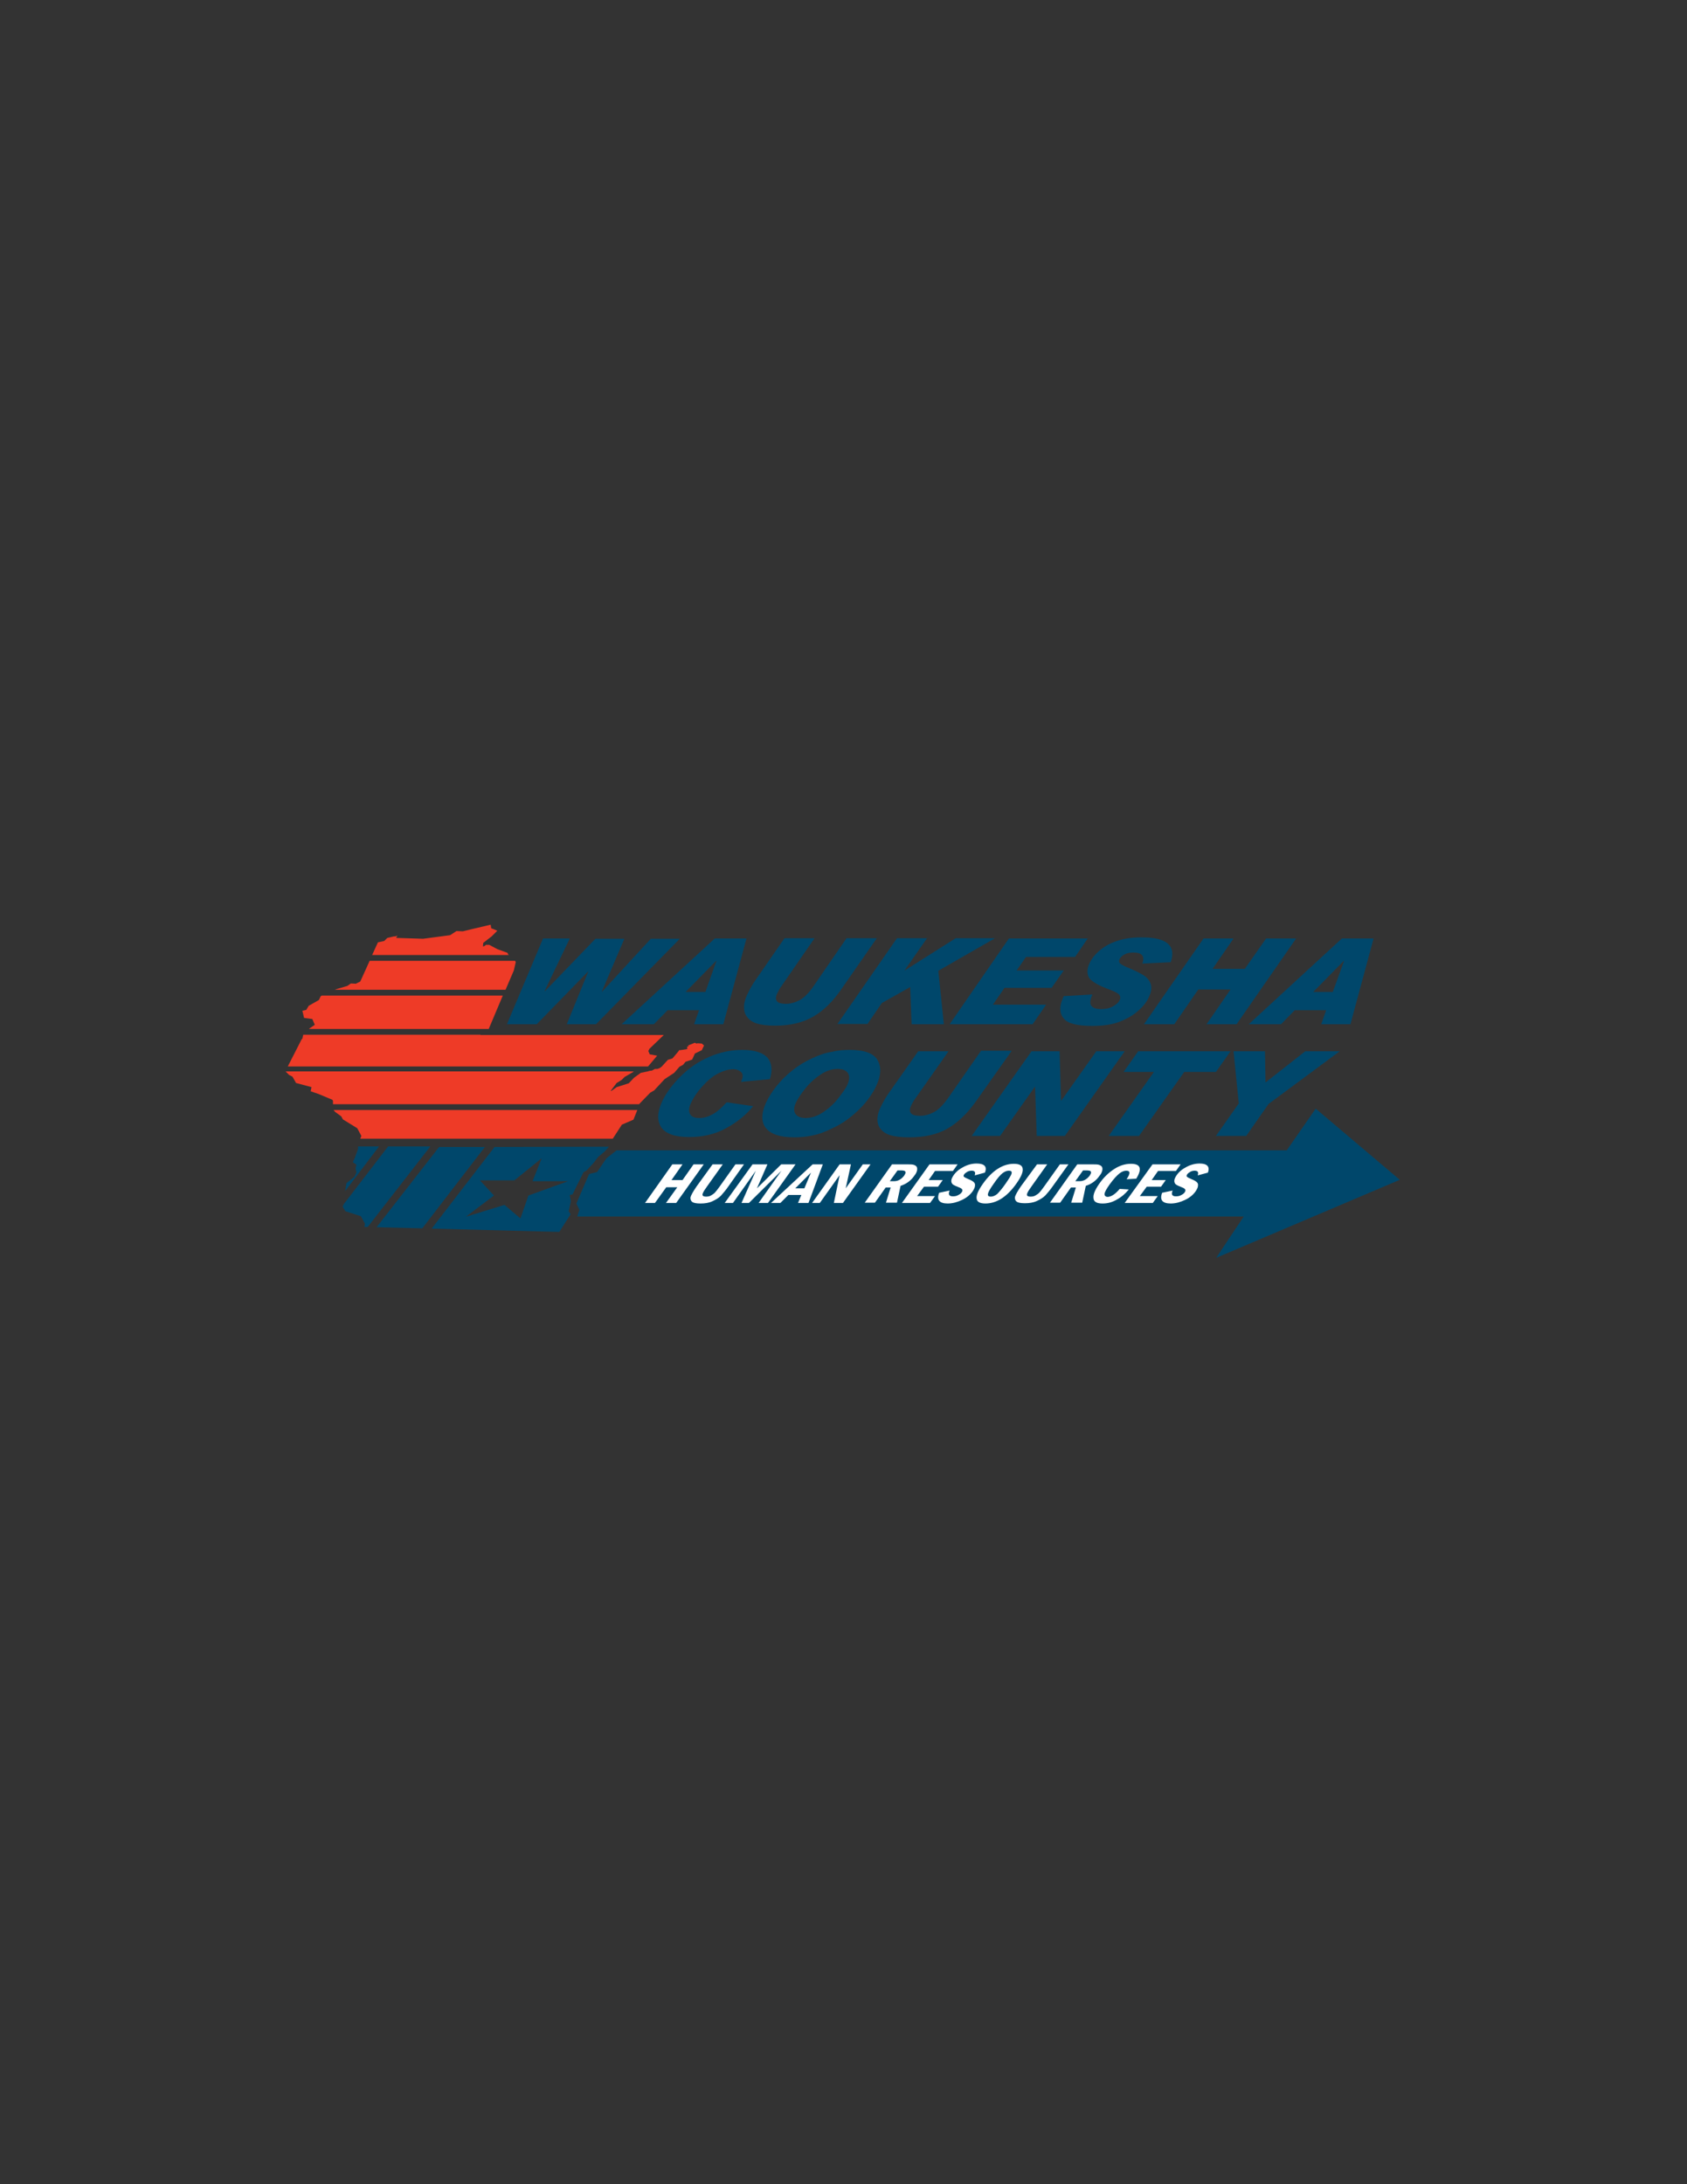 <?xml version="1.0" encoding="utf-8"?>
<!-- Generator: Adobe Illustrator 27.4.1, SVG Export Plug-In . SVG Version: 6.00 Build 0)  -->
<svg version="1.2" baseProfile="tiny" id="Layer_1" xmlns="http://www.w3.org/2000/svg" xmlns:xlink="http://www.w3.org/1999/xlink"
	 x="0px" y="0px" viewBox="0 0 612 792" overflow="visible" xml:space="preserve">
<rect x="0" y="0" width="612" height="792" fill="#333333" stroke="none"/>
<path fill-rule="evenodd" fill="none" d="M235.8,378.2"/>
<g>
	<g>
		<polygon fill="#00476B" points="129.9,416.6 128.7,419.9 128,421.4 128.4,421.7 129.3,422.3 129,423.7 129.3,425.1 128.6,426.7 
			125.7,429 125.2,431.9 137.5,415.7 129.9,415.7 		"/>
		<polygon fill="#00476B" points="140.8,415.7 124.8,436.5 124.8,436.5 124.3,437.5 125.3,439.2 130.9,441 132.4,443.7 132.2,444.9 
			133.4,444.9 156.1,415.7 		"/>
	</g>
	<g>
		<polygon fill="#00476B" points="136.6,445 153.2,445.4 175.9,415.9 159.3,415.9 		"/>
		<path fill="#00476B" d="M179.4,415.9l-22.8,29.6l46.3,1.2l4.1-6.4l-0.7-1.1l0.8-3.6l-0.4-2.3l1-0.2l4-8.1l1-0.5l2.7-2.9l1.6-2.1
			l2.3-1.9l1.6-1.8L179.4,415.9z M191.7,433.5l-2.9,8.3l-5.8-4.9l-14,4.3l10.2-7.7l-5.1-5.5h12.5l9.9-8l-3.3,8.3h12.9L191.7,433.5z"
			/>
	</g>
</g>
<g>
	<path fill="#00476B" d="M279.3,391.3l-10.5,1l0.1-0.2c0.7-1.5,0.7-2.6,0-3.3c-0.7-0.7-1.7-1.1-2.9-1.1c-1.6,0-3.4,0.5-5.4,1.5
		c-2,1-3.9,2.6-5.8,4.7c-1.9,2.1-3.3,4.2-4.2,6.2c-0.7,1.5-0.8,2.8-0.3,3.8c0.5,1,1.6,1.5,3.4,1.5c1.7,0,3.3-0.5,4.9-1.4
		c1.6-0.9,3.2-2.3,5-4.3l9.6,1.4c-2.5,3.2-5.8,5.8-9.8,8c-4,2.2-8.5,3.2-13.4,3.2c-5.1,0-8.5-1.2-10.1-3.5c-1.6-2.4-1.5-5.5,0.3-9.4
		c1.4-3,3.6-6,6.6-9c3-3,6.4-5.4,10.3-7.1c3.9-1.7,7.9-2.6,12.2-2.6c4.5,0,7.5,1,9.2,2.9C280,385.5,280.3,388.1,279.3,391.3z"/>
	<path fill="#00476B" d="M308.3,380.7c5.4,0,8.8,1.3,10.1,3.8c1.4,2.5,1.2,5.6-0.5,9.2c-0.6,1.4-1.6,3-2.9,4.8
		c-1.3,1.8-3.1,3.7-5.3,5.6c-2.2,1.9-4.7,3.6-7.5,4.9c-2.8,1.4-5.2,2.3-7.4,2.7c-2.2,0.5-4.4,0.7-6.6,0.7c-5.1,0-8.5-1.1-10.3-3.3
		c-1.8-2.2-1.8-5.3,0-9.3c1-2.1,2.3-4.1,3.9-6.1c1.6-2,3.5-3.9,5.7-5.6c2.2-1.8,4.6-3.2,7.2-4.4c2.6-1.2,4.9-2,7.1-2.3
		C304.2,380.8,306.3,380.7,308.3,380.7z M292.3,405.4c2.1,0,4.2-0.7,6.3-2.1c2.1-1.4,4-3.1,5.6-5.2c1.6-2.1,2.7-3.6,3.1-4.5
		c0.9-2,1-3.4,0.3-4.5c-0.7-1-1.9-1.5-3.7-1.5c-2,0-4,0.6-6,1.9c-2,1.3-3.9,2.9-5.6,5c-1.7,2.1-2.9,3.9-3.6,5.4
		c-0.7,1.6-0.8,2.9-0.2,3.9C289.2,404.9,290.4,405.4,292.3,405.4z"/>
	<path fill="#00476B" d="M366.9,381.2l-13.1,18.5c-3.1,4.3-6.5,7.5-10.2,9.6c-3.7,2.1-8.3,3.1-13.8,3.1c-3,0-5.3-0.3-6.9-0.8
		c-1.6-0.5-2.7-1.3-3.5-2.3c-0.8-1-1.1-2.2-1.1-3.5c0-1.3,0.4-2.7,1.1-4.2c0.9-1.9,1.9-3.7,3.2-5.5l10.5-14.9h11L332,398.4
		c-0.6,0.8-1.1,1.7-1.5,2.6c-1.1,2.4,0,3.6,3.3,3.6c1.7,0,3.5-0.5,5.1-1.4c1.7-0.9,3.4-2.7,5.3-5.4l11.7-16.8H366.9z"/>
	<path fill="#00476B" d="M408,381.2l-21.7,30.7h-10.2l-0.6-17.8h-0.1l-12.6,17.8h-10.3l21.7-30.7h10.2l0.5,17.9h0.1l12.7-17.9H408z"
		/>
	<path fill="#00476B" d="M446.4,381.2l-5.3,7.5h-11.5l-16.4,23.2h-11l16.4-23.2h-11l5.3-7.5H446.4z"/>
	<path fill="#00476B" d="M486,381.2l-25.8,19.1l-8.1,11.6h-11l8.3-11.8l-1.9-18.9h11.4l0.2,11.3l14.4-11.3H486z"/>
</g>
<g>
	<path fill="#00476B" d="M246.7,340.3l-30.5,31.1h-10.6l7.8-19.1h-0.1l-18.6,19.1h-10.8l13.1-31.1h9.7l-9.1,19l0.1,0.1l18.3-19h10.5
		l-8.2,19.2h0.1l17.7-19.2H246.7z"/>
	<path fill="#00476B" d="M262.4,371.4h-10.6l1.8-5.1h-11.4l-5,5.1h-11.7l33.8-31.1h11.5L262.4,371.4z M255.9,359.7l4-11.3h-0.1
		l-11.1,11.3H255.9z"/>
	<path fill="#00476B" d="M318,340.3L305,359c-3.1,4.4-6.4,7.6-10.1,9.7c-3.7,2.1-8.2,3.2-13.6,3.2c-3,0-5.3-0.3-6.8-0.8
		c-1.6-0.5-2.7-1.3-3.5-2.4c-0.8-1-1.1-2.2-1.1-3.6c0-1.3,0.4-2.8,1.1-4.3c0.9-1.9,1.9-3.8,3.2-5.6l10.4-15h10.9l-12.1,17.5
		c-0.6,0.8-1,1.7-1.5,2.6c-1.1,2.5,0,3.7,3.2,3.7c1.7,0,3.4-0.5,5.1-1.4c1.6-0.9,3.4-2.7,5.2-5.4l11.7-17H318z"/>
	<path fill="#00476B" d="M360.8,340.3L340.4,352l2,19.4h-11.7l-0.5-13.5l-10.3,5.8l-5.2,7.6h-10.9l21.6-31.1h10.9l-8.1,11.6l0,0.1
		l18.5-11.7H360.8z"/>
	<path fill="#00476B" d="M394.6,340.3L390,347h-17.8l-3.4,4.9h17.1l-4.4,6.3h-17.1l-4.2,6.1h19.3l-4.9,7.1h-30.1l21.5-31.1H394.6z"
		/>
	<path fill="#00476B" d="M424.7,348.9l-10.3,0.5c1-2.7-0.1-4-3.2-4c-1.3,0-2.4,0.2-3.3,0.7c-0.9,0.5-1.5,1.1-1.8,1.8
		c-0.2,0.5-0.2,1,0.2,1.4c0.4,0.4,1.4,1,3.2,1.7c2.2,0.9,4,1.8,5.3,2.6c1.3,0.8,2.2,1.9,2.6,3.1c0.5,1.3,0.3,2.9-0.6,4.8
		c-0.8,1.8-2.1,3.5-4,5.1c-1.8,1.6-4.1,2.9-6.7,3.9c-2.6,1-5.9,1.5-9.8,1.5c-5.6,0-9.1-0.9-10.5-2.8c-1.5-1.9-1.5-4.3-0.2-7.3
		l0.3-0.7l10.4-0.6c-0.9,1.9-1,3.3-0.4,4.1c0.6,0.8,1.8,1.2,3.5,1.2c1.7,0,3.2-0.3,4.4-1c1.2-0.7,2-1.4,2.4-2.3
		c0.3-0.6,0.3-1.2-0.1-1.8c-0.3-0.5-1.5-1.2-3.4-1.9c-4.4-1.6-7-3.2-7.7-4.5c-0.7-1.4-0.7-3.1,0.2-5c0.8-1.8,2.1-3.4,3.9-4.9
		c1.8-1.5,3.9-2.6,6.4-3.4c2.5-0.8,5.3-1.2,8.3-1.2C423.2,339.8,426.8,342.8,424.7,348.9z"/>
	<path fill="#00476B" d="M470.2,340.3l-21.6,31.1h-10.9l8.7-12.6h-11.7l-8.7,12.6h-11l21.6-31.1h10.9l-7.6,11h11.7l7.7-11H470.2z"/>
	<path fill="#00476B" d="M489.9,371.4h-10.6l1.8-5.1h-11.4l-5,5.1h-11.7l33.8-31.1h11.5L489.9,371.4z M483.5,359.7l4.1-11.3h-0.1
		l-11.1,11.3H483.5z"/>
</g>
<path fill="#00476B" d="M466.8,417.1H223.7L220,420l-3.4,5l-2.9,0.7l-4.6,10.7l1.1,2.3l-0.8,2.4h239l2.8,0l-10,15l66.6-28.3
	l-30.5-25.8L466.8,417.1z"/>
<g>
	<polygon fill="#EE3B27" points="121.6,403.2 123.8,404.8 124.4,405.9 129.6,409.1 131.1,411.9 130.7,412.9 222.3,412.9 
		225.6,407.8 229.8,406 231.2,402.5 121,402.5 	"/>
	<polygon fill="#EE3B27" points="113.3,369.5 114.2,371.6 112.3,372.9 112.1,373.1 177.3,373.1 182.4,361 116.7,361 116.3,361.3 
		115.7,362.6 112,364.7 111.1,366.2 109.7,366.5 110.3,369.1 	"/>
	<polygon fill="#EE3B27" points="184.3,346 184.1,345.5 180.5,344.2 177.5,342.6 176.3,342.6 175.8,343 175.2,343.2 175.3,341.9 
		178.4,339.5 180.4,337.5 179.3,337 178.2,336.6 178,335.3 171.6,336.8 167.9,337.7 165.6,337.6 163.3,339.1 153.5,340.4 
		143.9,340.1 143.7,340 144.2,339.3 143.1,339.6 143.1,339.5 140.5,340.1 139.4,341.2 137.1,341.7 135,346.3 184.6,346.3 	"/>
	<polygon fill="#EE3B27" points="186.4,351.9 187.1,348.9 186.9,348.4 134.1,348.4 130.7,355.9 129.1,356.7 127.3,356.6 126,357.5 
		122.6,358.5 121.4,358.9 183.4,358.9 	"/>
	<polygon fill="none" points="251.1,380.8 251.1,380.8 251.1,380.8 	"/>
	<polygon fill="#EE3B27" points="235.1,386.7 238.4,382.8 235.7,382.3 235.2,381.1 235.6,380.3 240.8,375.3 174.3,375.3 
		174.3,375.2 110,375.2 109.7,376.6 109.4,376.9 104.4,386.7 233.9,386.7 	"/>
	<path fill="#EE3B27" d="M254.6,378.4l-1.5-0.1l-0.5,0.1l-0.5-0.3l-2.5,1l0.3,0.2l-0.6,0.2l0,0.9l-2.6,0.4l-0.3,0l-0.2,0.1l0.1,0.1
		l-2.1,2.5l-0.3,0.3l-1.6,0.5l-2.3,2.5l-0.7,0.5l-0.8,0.3h-0.9l-1.1,0.6l-0.9,0.1l-0.6,0.2l-2.5,0.5l-2.5,1.8l-1.9,2l-4.4,1.4
		l-1.8,1.3l-0.4,0.1l2.2-2.9l1.8-1.1l1.1-1.1l3.1-1.8l0.2-0.2H103.6l1.3,1.3l1.2,0.6l1.3,2.3l5.6,1.5l-0.3,1.5l2.9,1l5,2.1l0.2,0.4
		l0,1.2l111.1,0l0.1-0.2l3.9-4l1.4-0.8l3.8-4.1l3.5-2.3l1.9-2.2l1.3-0.7l0.9-1.1l2.4-0.8l1-2.2l2.5-1.2l0.8-1.7L254.6,378.4z
		 M251.1,380.8L251.1,380.8L251.1,380.8L251.1,380.8z"/>
</g>
<g>
	<path fill="#FFFFFF" d="M243.9,422.2h3.7l-4,5.7h4l4-5.7h3.7l-10,14h-3.7l4.1-5.7h-4l-4.1,5.7H234L243.9,422.2z"/>
	<path fill="#FFFFFF" d="M258.5,422.2h3.7l-5.7,8c-0.8,1.1-1.3,1.9-1.5,2.4c-0.2,0.4-0.2,0.8,0,1c0.2,0.2,0.6,0.3,1.2,0.3
		c0.6,0,1.2-0.1,1.7-0.4c0.5-0.3,1-0.6,1.4-1c0.4-0.4,1-1.2,1.8-2.3l5.7-8h3.1l-5.6,7.9c-1.1,1.6-2.1,2.7-2.8,3.5
		c-0.8,0.8-1.8,1.4-3.1,2c-1.3,0.6-2.7,0.8-4.3,0.8c-1.5,0-2.5-0.2-3-0.6c-0.5-0.4-0.7-1-0.6-1.7c0.2-0.7,0.9-2,2.2-3.9L258.5,422.2
		z"/>
	<path fill="#FFFFFF" d="M273,422.2h5.4l-3.8,8.7l8.8-8.7h5.2l-10,14h-3.4l8.3-11.7l-11.8,11.7h-2.7l5.2-11.7l-8.3,11.7h-3
		L273,422.2z"/>
	<path fill="#FFFFFF" d="M294.8,422.2h3.7l-5.2,14h-3.8l1.2-2.9h-4.7l-2.9,2.9h-3.4L294.8,422.2z M291.8,430.9l2.4-5.7l-5.7,5.7
		H291.8z"/>
	<path fill="#FFFFFF" d="M304.6,422.2h4.1l-1.9,8.7l6.2-8.7h2.8l-10,14h-3.3l2.1-10.1l-7.2,10.1h-2.8L304.6,422.2z"/>
	<path fill="#FFFFFF" d="M323.6,422.2h5.3c1,0,1.8,0,2.3,0.1c0.5,0.1,0.9,0.3,1.2,0.6c0.3,0.3,0.4,0.8,0.3,1.4c-0.1,0.6-0.4,1.3-1,2
		c-1.2,1.8-2.9,3-5,3.7l-1.3,6.1h-4l1.7-5.5h-1.8l-3.9,5.5h-3.7L323.6,422.2z M325.6,424.4l-2.8,3.9h1.6c1.4,0,2.6-0.7,3.6-2
		c0.3-0.5,0.5-0.8,0.5-1.1c0-0.3-0.1-0.5-0.3-0.6c-0.2-0.1-0.6-0.2-1.1-0.2H325.6z"/>
	<path fill="#FFFFFF" d="M337.2,422.2h10.2l-1.7,2.4h-6.5l-2.3,3.3h5.1l-1.7,2.4h-5.1l-2.5,3.4h6.5l-1.8,2.5h-10.2L337.2,422.2z"/>
	<path fill="#FFFFFF" d="M357.3,425.2l-3.7,1c0.4-1.2,0-1.7-1.1-1.7c-0.5,0-1.1,0.1-1.6,0.4c-0.5,0.3-0.9,0.6-1.1,0.9
		c-0.3,0.4-0.3,0.7-0.1,0.9c0.2,0.2,0.8,0.5,1.7,0.9c0.8,0.3,1.5,0.7,1.8,1c0.4,0.3,0.6,0.8,0.5,1.3c0,0.6-0.3,1.2-0.8,2
		c-0.9,1.3-2.2,2.4-3.9,3.2c-1.7,0.8-3.4,1.3-5.2,1.3c-3,0-4.1-1.3-3.1-3.9l3.8-0.8c-0.6,1.4-0.2,2.1,1.2,2.1c0.6,0,1.3-0.1,1.8-0.4
		c0.6-0.3,1.1-0.6,1.4-1.1c0.2-0.3,0.3-0.6,0.2-0.9c-0.1-0.3-0.5-0.6-1.3-0.9c-1-0.4-1.7-0.7-2.1-1c-0.4-0.3-0.6-0.8-0.6-1.3
		c0-0.6,0.3-1.2,0.8-2c0.9-1.3,2.1-2.3,3.7-3.1c1.5-0.8,3.1-1.2,4.7-1.2C357.1,421.9,358.2,423,357.3,425.2z"/>
	<path fill="#FFFFFF" d="M368.7,429.2c-3.4,4.8-7.2,7.2-11.2,7.2c-2,0-3.1-0.6-3.2-1.8c-0.2-1.2,0.6-3,2.3-5.4
		c3.4-4.8,7.2-7.2,11.2-7.2c2,0,3.1,0.6,3.2,1.8C371.2,425,370.4,426.8,368.7,429.2z M364.8,429.2c1.3-1.9,2.1-3.1,2.2-3.8
		c0.1-0.6-0.2-0.9-1-0.9c-0.8,0-1.5,0.3-2.3,0.9c-0.8,0.6-1.9,1.9-3.2,3.8c-1.3,1.8-2,3.1-2.1,3.7c-0.1,0.7,0.2,1,1,1
		c0.8,0,1.5-0.3,2.3-0.9C362.4,432.3,363.5,431.1,364.8,429.2z"/>
	<path fill="#FFFFFF" d="M376.2,422.2h3.7l-5.7,8c-0.8,1.1-1.3,1.9-1.5,2.4c-0.2,0.4-0.2,0.8,0,1c0.2,0.2,0.6,0.3,1.2,0.3
		c0.6,0,1.2-0.1,1.7-0.4c0.5-0.3,1-0.6,1.4-1c0.4-0.4,1-1.2,1.8-2.3l5.7-8h3.1L382,430c-1.1,1.6-2.1,2.7-2.8,3.5
		c-0.8,0.8-1.8,1.4-3.1,2c-1.3,0.6-2.7,0.8-4.3,0.8c-1.5,0-2.5-0.2-3-0.6c-0.5-0.4-0.7-1-0.6-1.7c0.2-0.7,0.9-2,2.2-3.9L376.2,422.2
		z"/>
	<path fill="#FFFFFF" d="M390.8,422.2h5.3c1,0,1.8,0,2.3,0.1c0.5,0.1,0.9,0.3,1.2,0.6c0.3,0.3,0.4,0.8,0.3,1.4c-0.1,0.6-0.4,1.3-1,2
		c-1.2,1.8-2.9,3-5,3.7l-1.3,6.1h-4l1.7-5.5h-1.8l-3.9,5.5h-3.7L390.8,422.2z M392.9,424.4l-2.8,3.9h1.6c1.4,0,2.6-0.7,3.6-2
		c0.3-0.5,0.5-0.8,0.5-1.1c0-0.3-0.1-0.5-0.3-0.6c-0.2-0.1-0.6-0.2-1.1-0.2H392.9z"/>
	<path fill="#FFFFFF" d="M406.2,431.1l3.3,0.2c-1.2,1.5-2.7,2.8-4.4,3.7c-1.7,1-3.4,1.4-5.1,1.4c-2.1,0-3.2-0.6-3.3-1.9
		c-0.2-1.3,0.5-3,2.1-5.3c1.6-2.3,3.4-4,5.4-5.3c2-1.3,4-1.9,6.1-1.9c3.5,0,4.1,1.8,1.9,5.4l-3.5,0.2c1.4-2.1,1.4-3.1-0.1-3.1
		c-0.8,0-1.6,0.3-2.5,1c-0.9,0.7-2.1,2-3.5,3.9c-1.2,1.7-1.9,2.9-1.9,3.6c0,0.6,0.4,1,1.2,1C403.2,433.9,404.6,433,406.2,431.1z"/>
	<path fill="#FFFFFF" d="M418.1,422.2h10.2l-1.7,2.4h-6.5l-2.3,3.3h5.1l-1.7,2.4H416l-2.5,3.4h6.5l-1.8,2.5h-10.2L418.1,422.2z"/>
	<path fill="#FFFFFF" d="M438.2,425.2l-3.7,1c0.4-1.2,0-1.7-1.1-1.7c-0.5,0-1.1,0.1-1.6,0.4c-0.5,0.3-0.9,0.6-1.1,0.9
		c-0.3,0.4-0.3,0.7-0.1,0.9c0.2,0.2,0.8,0.5,1.7,0.9c0.8,0.3,1.5,0.7,1.8,1c0.4,0.3,0.6,0.8,0.5,1.3c0,0.6-0.3,1.2-0.8,2
		c-0.9,1.3-2.2,2.4-3.9,3.2c-1.7,0.8-3.4,1.3-5.2,1.3c-3,0-4.1-1.3-3.1-3.9l3.8-0.8c-0.6,1.4-0.2,2.1,1.2,2.1c0.6,0,1.3-0.1,1.8-0.4
		c0.6-0.3,1.1-0.6,1.4-1.1c0.2-0.3,0.3-0.6,0.2-0.9c-0.1-0.3-0.5-0.6-1.3-0.9c-1-0.4-1.7-0.7-2.1-1c-0.4-0.3-0.6-0.8-0.6-1.3
		c0-0.6,0.3-1.2,0.8-2c0.9-1.3,2.1-2.3,3.7-3.1c1.5-0.8,3.1-1.2,4.7-1.2C437.9,421.9,439,423,438.2,425.2z"/>
</g>
<g>
</g>
<g>
</g>
<g>
</g>
<g>
</g>
<g>
</g>
<g>
</g>
</svg>
